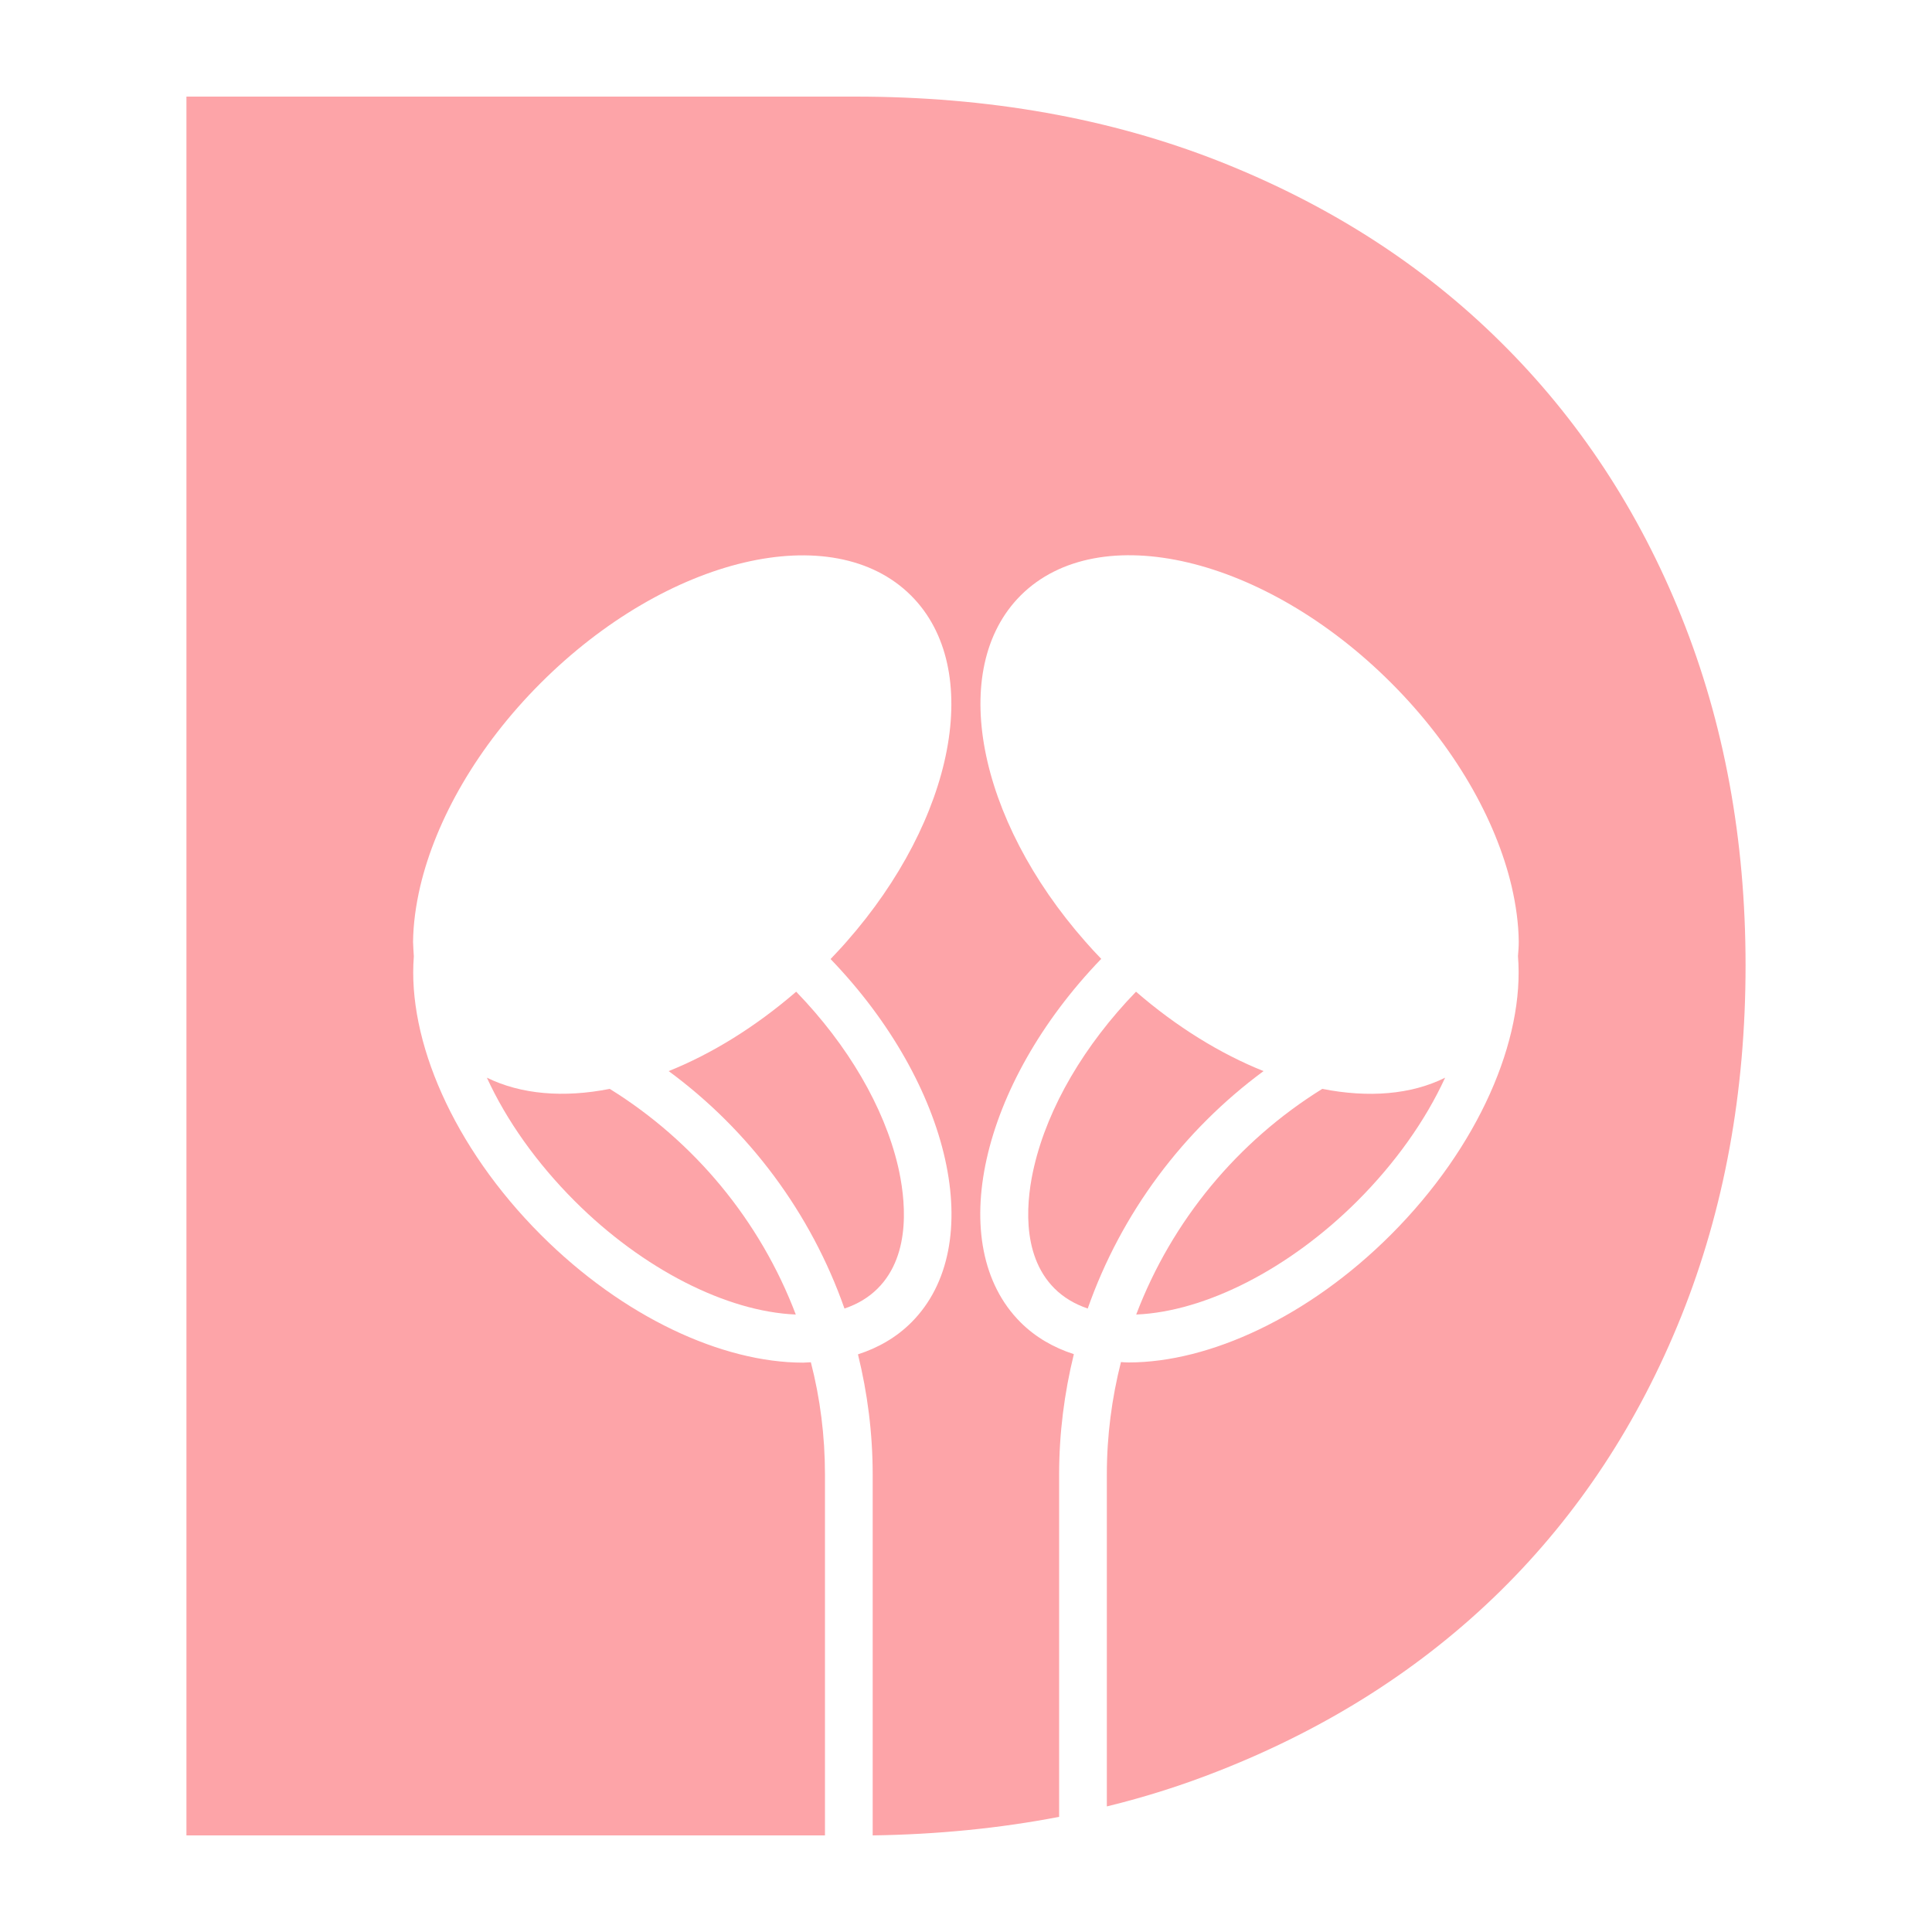 <?xml version="1.0" encoding="UTF-8"?> <svg xmlns="http://www.w3.org/2000/svg" xmlns:xlink="http://www.w3.org/1999/xlink" version="1.1" id="Layer_1" x="0px" y="0px" viewBox="0 0 1000 1000" style="enable-background:new 0 0 1000 1000;" xml:space="preserve"> <style type="text/css"> .st0{fill:#FDA4A8;} </style> <g> <path class="st0" d="M588.1,680.4c35.9-1.5,79.3-23.7,114.4-58.7c19.7-19.7,35.3-41.7,45.5-63.9c-17.6,8.8-39.7,10.5-63.6,5.8 C640.7,590.7,606.6,631.7,588.1,680.4z"></path> <path class="st0" d="M464.8,603.6c-7.2-30.6-25.9-62.6-52.7-90.3c-21.2,18.3-43.8,32.2-66,41.1c41.6,30.6,73.6,73.4,91,122.9 c6.8-2.3,12.5-5.7,17.2-10.4C472.2,649,468.5,619.6,464.8,603.6z"></path> <path class="st0" d="M315.6,563.6c-23.8,4.7-45.9,2.9-63.6-5.8c10.2,22.2,25.8,44.2,45.5,63.9c35.1,35.1,78.5,57.2,114.4,58.7 C393.4,631.7,359.3,590.7,315.6,563.6z"></path> <path class="st0" d="M654,554.4c-22.2-8.9-44.9-22.8-66-41.1c-26.8,27.7-45.5,59.7-52.7,90.3c-3.8,16-7.4,45.4,10.5,63.3 c4.7,4.7,10.5,8.1,17.2,10.4C580.4,627.8,612.4,585.1,654,554.4z"></path> <path class="st0" d="M870.3,319.2c-22.1-55-53.3-102.4-93.7-142.3c-40.3-39.9-88.8-71-145.5-93.4C574.5,61.2,511.7,50,442.6,50 H96.5v900H427V763.2c0-20-2.5-39.5-7.3-58.1l0,0c-1.3,0-2.7,0.2-4,0.2c-41.8,0-93.1-23.5-135.7-66.1 c-45.6-45.6-69.2-101-65.8-144.2l0,0c-0.2-2.5-0.3-5-0.4-7.5c0.1-9.2,1.4-18.8,3.7-28.7c8.2-34.7,29.6-72.5,62.3-105.2 c65.5-65.5,151.3-85.8,191.8-45.3c37.9,37.9,22.5,115.7-33.5,179.2c-2.6,3-5.4,5.9-8.2,8.9c62.6,65,81.5,148.4,41.8,188.1 c-7.7,7.7-17.1,13.1-27.6,16.5c0,0,0,0,0,0.1c4.9,19.9,7.6,40.7,7.6,62.2V950c33.7-0.5,65.8-3.7,96.5-9.6V763.2 c0-21.4,2.7-42.2,7.6-62.2c0,0,0,0,0-0.1c-10.5-3.4-19.9-8.8-27.6-16.5c-39.7-39.7-20.9-123.1,41.8-188.1c-2.8-2.9-5.6-5.9-8.2-8.9 c-56-63.5-71.4-141.3-33.5-179.2c40.5-40.4,126.3-20.2,191.8,45.3c32.7,32.7,54.1,70.5,62.3,105.2c2.3,9.9,3.6,19.5,3.7,28.7 c0,2.5-0.2,5-0.4,7.5l0,0c3.5,43.1-20.2,98.6-65.8,144.2c-42.6,42.6-94,66.1-135.7,66.1c-1.4,0-2.7-0.1-4-0.2l0,0 c-4.7,18.6-7.3,38-7.3,58.1V935c20.1-4.9,39.5-11.1,58.2-18.5c56.6-22.3,105.1-53.3,145.5-93c40.3-39.7,71.5-87.1,93.7-142.4 c22.1-55.2,33.2-115.7,33.2-181.4C903.5,434.4,892.4,374.2,870.3,319.2z"></path> </g> </svg> 